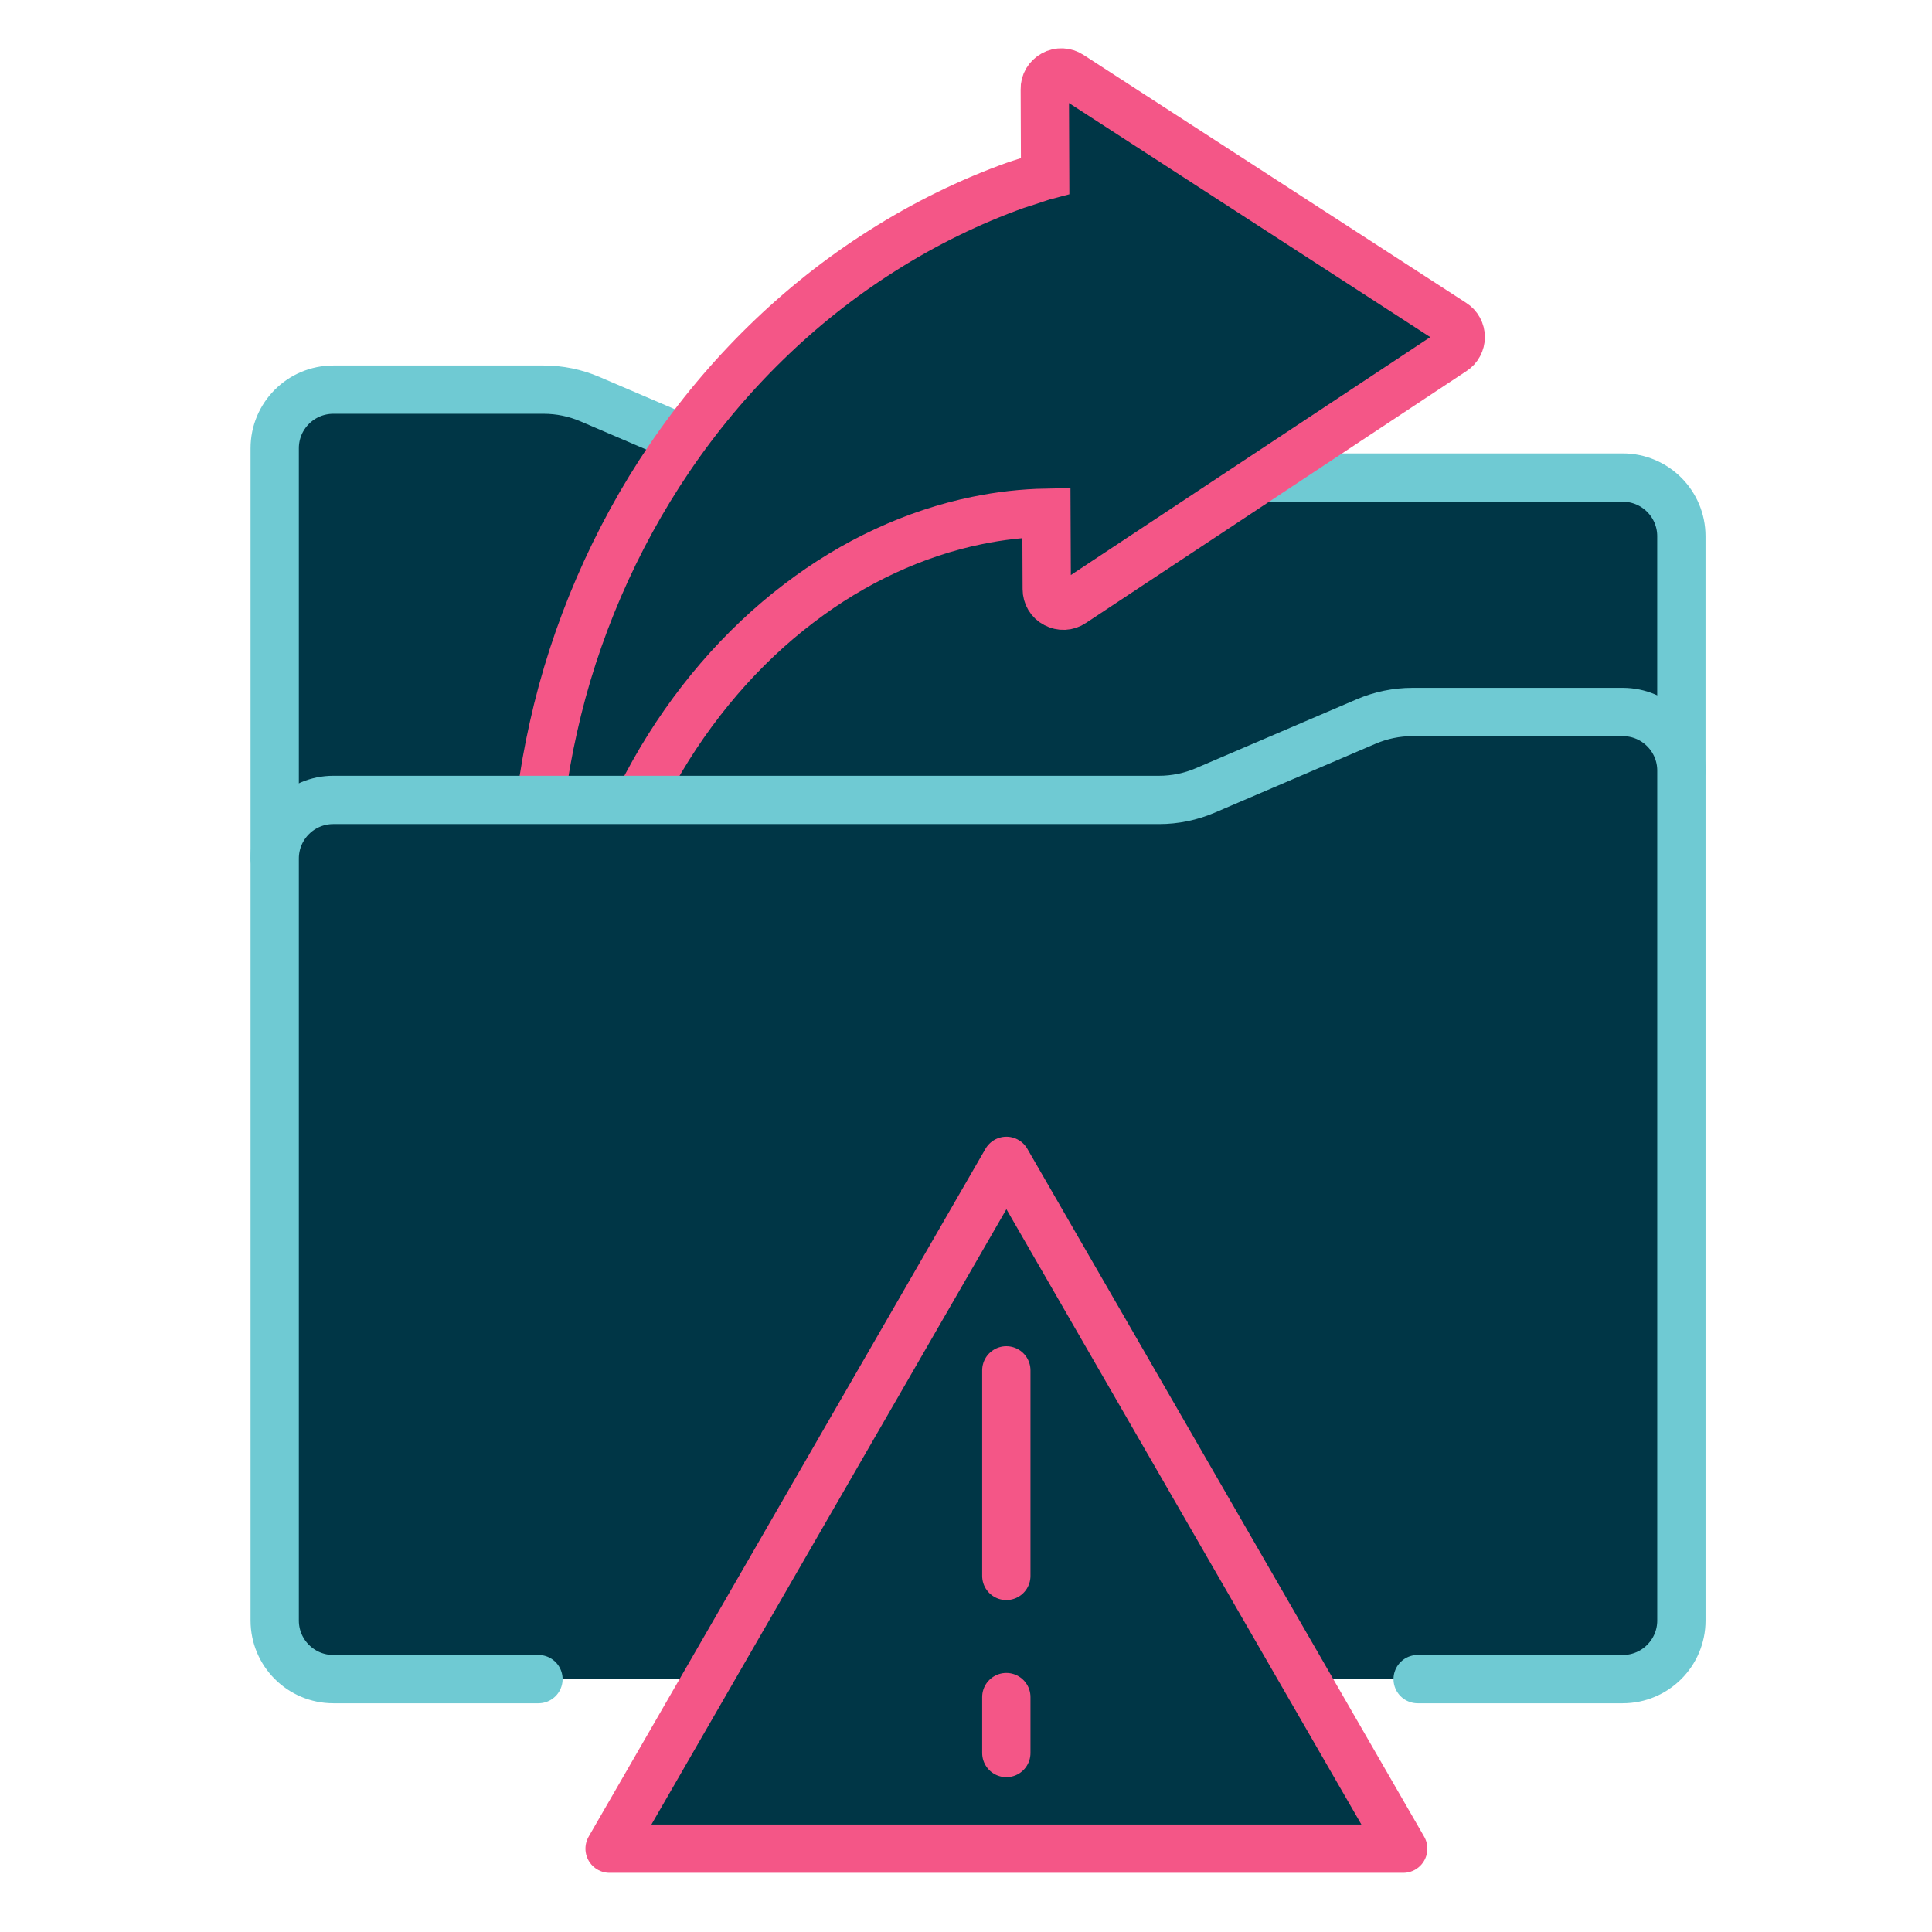 <svg width="70" height="70" viewBox="0 0 70 70" fill="none" xmlns="http://www.w3.org/2000/svg">
<path d="M60.919 27.922V19.427C60.919 18.254 59.968 17.303 58.795 17.303H28.876C28.301 17.303 27.731 17.186 27.203 16.959L21.373 14.461C20.845 14.235 20.275 14.118 19.7 14.118H12.077C10.904 14.118 9.953 15.068 9.953 16.242V31.107" fill="#003646"/>
<path d="M60.919 27.922V19.427C60.919 18.254 59.968 17.303 58.795 17.303H28.876C28.301 17.303 27.731 17.186 27.203 16.959L21.373 14.461C20.845 14.235 20.275 14.118 19.7 14.118H12.077C10.904 14.118 9.953 15.068 9.953 16.242V31.107" stroke="#6FCAD3" stroke-width="1.75" stroke-linecap="round" stroke-linejoin="round"/>
<path d="M20.051 26.353C19.299 29.687 19.155 33.227 19.63 36.585C19.672 36.886 19.924 37.102 20.225 37.102C20.526 37.102 20.78 36.886 20.82 36.589C21.259 33.502 22.251 30.529 23.686 27.982C25.047 25.556 26.864 23.438 28.952 21.855C30.919 20.351 33.153 19.316 35.403 18.858C36.221 18.689 37.065 18.592 37.914 18.576L37.926 21.345C37.926 21.569 38.045 21.773 38.245 21.874C38.438 21.978 38.673 21.971 38.859 21.844L52.655 12.712C52.824 12.604 52.925 12.411 52.925 12.214C52.925 12.009 52.822 11.817 52.648 11.708L38.781 2.723C38.596 2.603 38.361 2.591 38.168 2.699C37.97 2.807 37.848 3.012 37.855 3.228L37.867 6.364C37.794 6.383 37.728 6.407 37.655 6.43C37.385 6.52 37.119 6.611 36.825 6.701C35.14 7.302 33.496 8.109 31.945 9.096C28.966 10.979 26.305 13.575 24.259 16.596C22.273 19.521 20.815 22.897 20.051 26.353Z" fill="#003646" stroke="#F45687" stroke-width="1.75"/>
<path d="M19.509 60.838H12.077C10.904 60.838 9.953 59.887 9.953 58.714V31.107C9.953 29.933 10.904 28.983 12.077 28.983H41.998C42.573 28.983 43.143 28.865 43.671 28.639L49.5 26.141C50.028 25.915 50.598 25.797 51.173 25.797H58.796C59.97 25.797 60.92 26.748 60.92 27.921V58.714C60.92 59.887 59.97 60.838 58.796 60.838H51.364" fill="#003646"/>
<path d="M19.509 60.838H12.077C10.904 60.838 9.953 59.887 9.953 58.714V31.107C9.953 29.933 10.904 28.983 12.077 28.983H41.998C42.573 28.983 43.143 28.865 43.671 28.639L49.5 26.141C50.028 25.915 50.598 25.797 51.173 25.797H58.796C59.97 25.797 60.92 26.748 60.92 27.921V58.714C60.92 59.887 59.97 60.838 58.796 60.838H51.364" stroke="#6FCAD3" stroke-width="1.75" stroke-linecap="round" stroke-linejoin="round"/>
<path d="M36.464 42.06L22.087 66.981H50.841L36.464 42.06Z" fill="#003646" stroke="#F45687" stroke-width="1.75" stroke-linecap="round" stroke-linejoin="round"/>
<path d="M36.461 49.651V54.154V57.098" stroke="#F45687" stroke-width="1.75" stroke-linecap="round" stroke-linejoin="round"/>
<path d="M36.461 61.489V63.515" stroke="#F45687" stroke-width="1.75" stroke-linecap="round" stroke-linejoin="round"/>
</svg>
